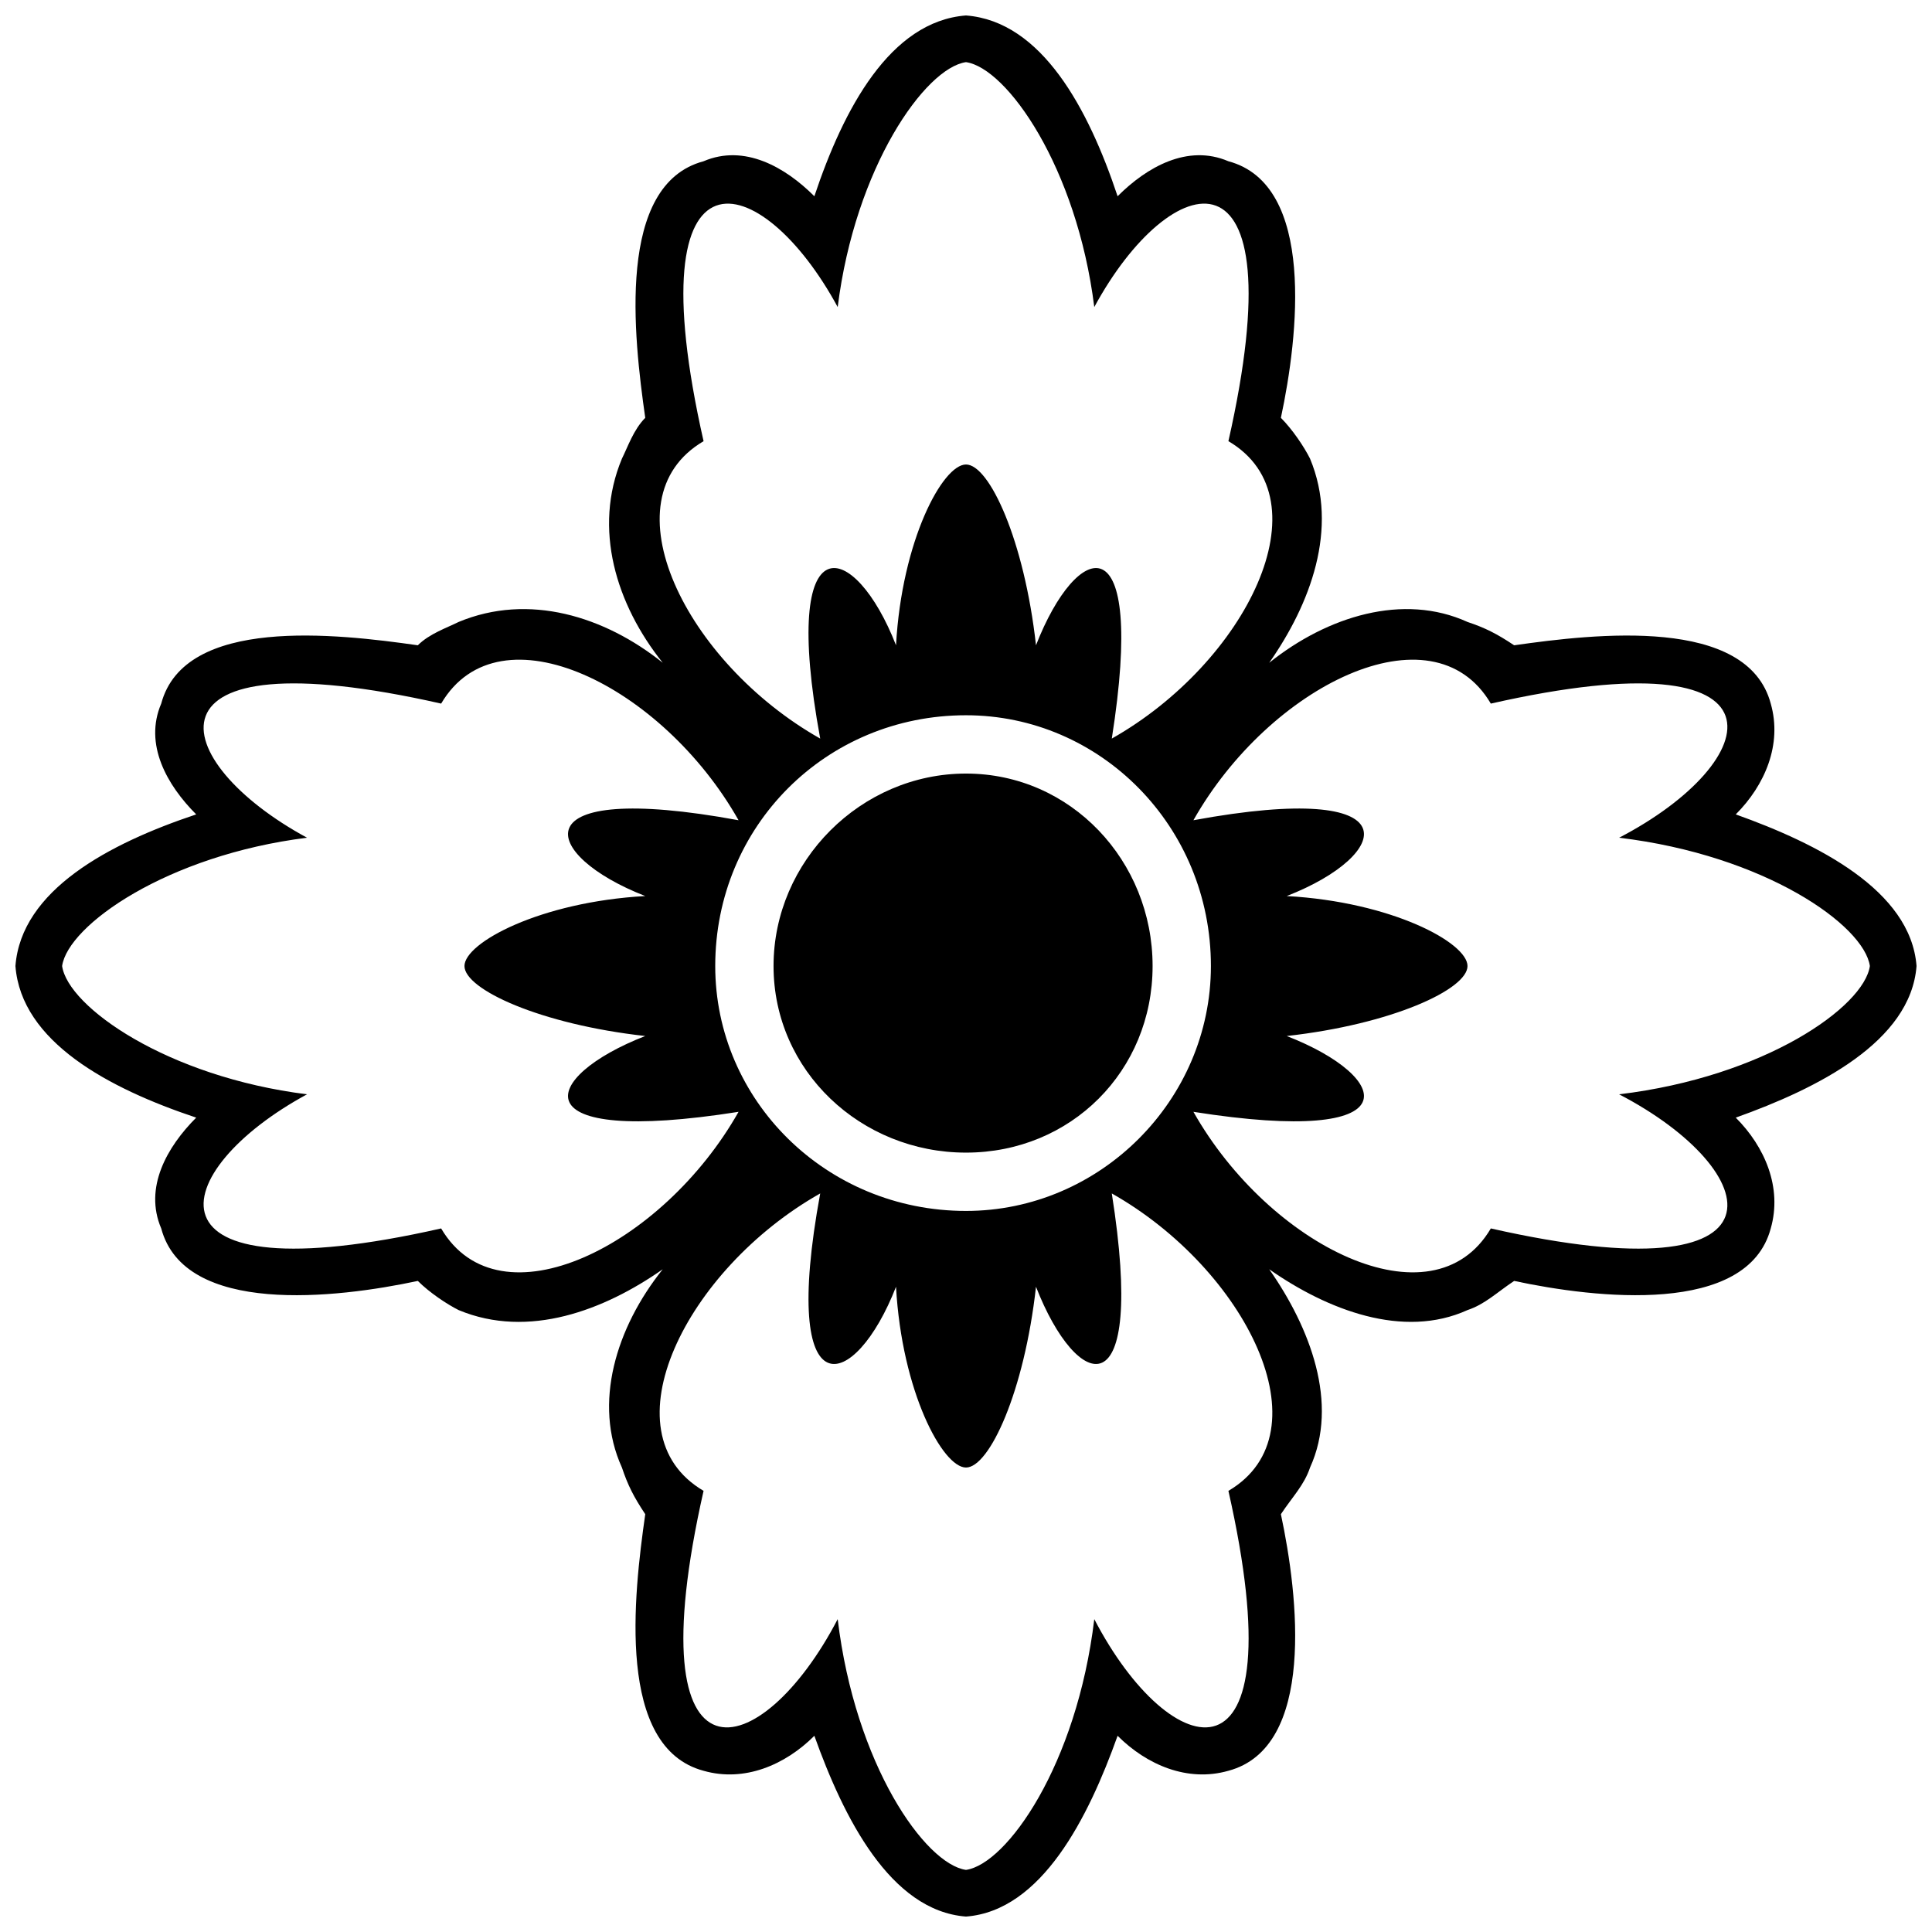 <?xml version="1.0" encoding="UTF-8"?>
<!-- Uploaded to: SVG Repo, www.svgrepo.com, Generator: SVG Repo Mixer Tools -->
<svg width="800px" height="800px" version="1.1" viewBox="144 144 512 512" xmlns="http://www.w3.org/2000/svg">
 <defs>
  <clipPath id="a">
   <path d="m148.09 148.09h503.81v503.81h-503.81z"/>
  </clipPath>
 </defs>
 <g clip-path="url(#a)">
  <path d="m480.36 319.64c15.453-12.363 35.543-18.547 52.543-10.816 4.637 1.547 7.727 3.09 12.363 6.184 21.637-3.09 61.816-7.727 68 15.453 3.09 10.816-1.547 21.637-9.273 29.363 21.637 7.727 46.363 20.09 47.91 40.18-1.547 20.09-26.273 32.453-47.91 40.18 7.727 7.727 12.363 18.547 9.273 29.363-6.184 23.18-46.363 18.547-68 13.91-4.637 3.09-7.727 6.184-12.363 7.727-17 7.727-37.09 0-52.543-10.816 10.816 15.453 18.547 35.543 10.816 52.543-1.547 4.637-4.637 7.727-7.727 12.363 4.637 21.637 9.273 61.816-13.91 68-10.816 3.09-21.637-1.547-29.363-9.273-7.727 21.637-20.09 46.363-40.18 47.91-20.09-1.547-32.453-26.273-40.18-47.91-7.727 7.727-18.547 12.363-29.363 9.273-23.18-6.184-18.547-46.363-15.453-68-3.09-4.637-4.637-7.727-6.184-12.363-7.727-17-1.547-37.09 10.816-52.543-15.453 10.816-35.543 18.547-54.09 10.816-3.09-1.547-7.727-4.637-10.816-7.727-21.637 4.637-61.816 9.273-68-13.91-4.637-10.816 1.547-21.637 9.273-29.363-23.18-7.727-46.363-20.09-47.91-40.18 1.547-20.09 24.727-32.453 47.91-40.18-7.727-7.727-13.91-18.547-9.273-29.363 6.184-23.18 46.363-18.547 68-15.453 3.09-3.09 7.727-4.637 10.816-6.184 18.547-7.727 38.637-1.547 54.09 10.816-12.363-15.453-18.547-35.543-10.816-54.09 1.547-3.09 3.09-7.727 6.184-10.816-3.09-21.637-7.727-61.816 15.453-68 10.816-4.637 21.637 1.547 29.363 9.273 7.727-23.18 20.09-46.363 40.18-47.91 20.09 1.547 32.453 24.727 40.18 47.91 7.727-7.727 18.547-13.91 29.363-9.273 23.18 6.184 18.547 46.363 13.91 68 3.09 3.09 6.184 7.727 7.727 10.816 7.727 18.547 0 38.637-10.816 54.09zm-80.363 29.363c27.816 0 49.453 23.18 49.453 51 0 27.816-21.637 49.453-49.453 49.453s-51-21.637-51-49.453 23.18-51 51-51zm0-15.453c35.543 0 64.906 29.363 64.906 66.453 0 35.543-29.363 64.906-64.906 64.906-37.09 0-66.453-29.363-66.453-64.906 0-37.09 29.363-66.453 66.453-66.453zm69.543 205.54c18.547 81.906-15.453 72.637-35.543 34-4.637 38.637-23.18 64.906-34 66.453-10.816-1.547-29.363-27.816-34-66.453-20.09 38.637-54.09 47.91-35.543-34-26.273-15.453-4.637-58.727 30.91-78.816-10.816 58.727 9.273 52.543 20.09 24.727 1.547 27.816 12.363 47.91 18.547 47.91s15.453-20.09 18.547-47.91c10.816 27.816 29.363 34 20.09-24.727 35.543 20.09 57.18 63.363 30.91 78.816zm-208.63-69.543c-81.906 18.547-72.637-15.453-35.543-35.543-37.09-4.637-63.363-23.18-64.906-34 1.547-10.816 27.816-29.363 64.906-34-37.09-20.09-46.363-54.09 35.543-35.543 15.453-26.273 58.727-4.637 78.816 30.91-58.727-10.816-52.543 9.273-24.727 20.09-27.816 1.547-47.91 12.363-47.91 18.547 0 6.184 20.09 15.453 47.91 18.547-27.816 10.816-34 29.363 24.727 20.09-20.09 35.543-63.363 57.18-78.816 30.91zm208.63-208.63c18.547-81.906-15.453-72.637-35.543-35.543-4.637-37.09-23.18-63.363-34-64.906-10.816 1.547-29.363 27.816-34 64.906-20.09-37.09-54.09-46.363-35.543 35.543-26.273 15.453-4.637 58.727 30.91 78.816-10.816-58.727 9.273-52.543 20.09-24.727 1.547-27.816 12.363-47.91 18.547-47.91s15.453 20.09 18.547 47.91c10.816-27.816 29.363-34 20.09 24.727 35.543-20.09 57.18-63.363 30.91-78.816zm69.543 208.63c81.906 18.547 72.637-15.453 34-35.543 38.637-4.637 64.906-23.18 66.453-34-1.547-10.816-27.816-29.363-66.453-34 38.637-20.09 47.91-54.09-34-35.543-15.453-26.273-58.727-4.637-78.816 30.91 58.727-10.816 52.543 9.273 24.727 20.09 27.816 1.547 47.91 12.363 47.91 18.547 0 6.184-20.09 15.453-47.91 18.547 27.816 10.816 34 29.363-24.727 20.09 20.09 35.543 63.363 57.18 78.816 30.91z" fill-rule="evenodd"/>
 </g>
</svg>